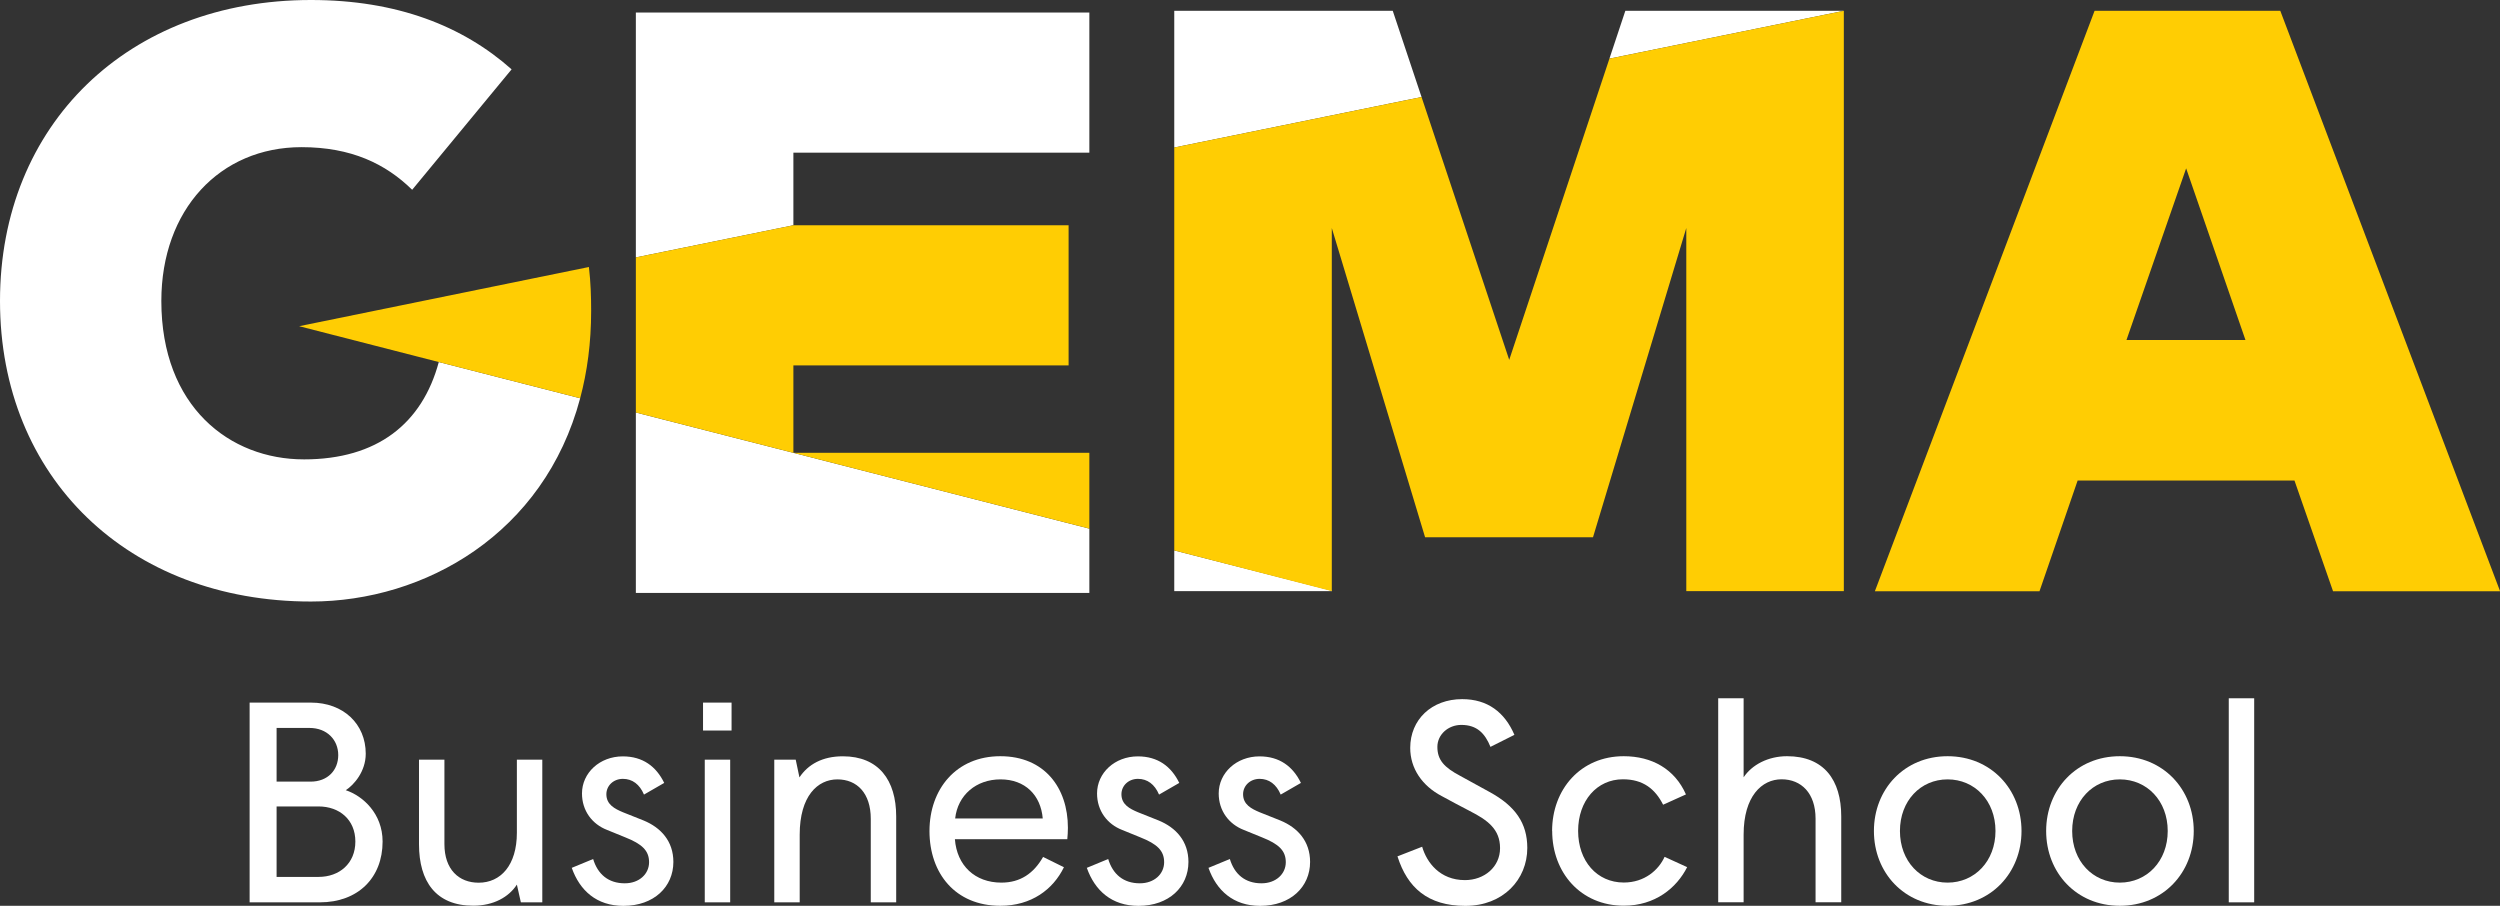 <?xml version="1.0" encoding="UTF-8"?><svg id="Livello_2" xmlns="http://www.w3.org/2000/svg" viewBox="0 0 289.14 104.76"><rect x="0" y="0" width="289.14" height="104.76" fill="#333333" stroke="none"/><defs><style>.cls-1{fill:#fff;}.cls-2{fill:#ffcd03;}</style></defs><g id="logo_espanso"><path class="cls-1" d="m35.15,53.13c-8.58,0-16.49-6.09-16.49-18.32,0-10.55,6.76-17.79,16.21-17.79,5.75,0,9.73,1.92,12.8,4.93l11.5-13.93C53.51,2.99,45.89,0,35.96,0,14.86,0,0,14.38,0,34.81s14.86,34.76,35.96,34.76c13.19,0,26.98-7.85,31.14-23.51l-16.35-4.19c-1.92,7.12-7.12,11.26-15.6,11.26Z"/><path class="cls-2" d="m67.1,46.06c.82-3.07,1.27-6.43,1.27-10.1,0-1.62-.05-3.32-.26-5.08l-33.53,6.85h.03s16.13,4.14,16.13,4.14h0s16.35,4.19,16.35,4.19c0,0,0,0,0,0h0Z"/><polygon class="cls-1" points="135.81 68.37 154.03 68.37 154.03 68.32 135.81 63.66 135.81 68.37"/><polygon class="cls-1" points="213.25 1.25 187.98 1.25 186.14 6.78 213.25 1.25 213.25 1.25"/><polygon class="cls-1" points="161.08 1.25 135.81 1.25 135.81 17.06 164.41 11.22 161.08 1.25"/><polygon class="cls-1" points="73.54 68.58 125.99 68.58 125.99 61.14 73.54 47.71 73.54 68.58"/><polygon class="cls-1" points="91.76 26.05 91.76 17.66 125.99 17.66 125.99 1.45 73.54 1.45 73.54 29.77 91.76 26.05 91.76 26.05"/><polygon class="cls-2" points="154.03 26.37 164.82 62.14 184.24 62.14 195.03 26.37 195.03 68.37 213.25 68.37 213.25 1.25 186.14 6.78 174.55 41.62 164.41 11.22 135.81 17.06 135.81 63.66 154.03 68.37 154.03 26.37"/><path class="cls-2" d="m242.25,1.25l-25.41,67.13h19.04l4.41-12.8h25.08l4.46,12.8h19.32L263.73,1.25h-21.48Zm3.69,38.07l6.9-19.85,6.86,19.85h-13.76Z"/><polygon class="cls-2" points="91.76 52.37 91.76 42.26 123.59 42.26 123.59 26.05 91.76 26.05 73.54 29.77 73.54 47.71 125.99 61.14 125.99 52.37 91.76 52.37"/><path class="cls-1" d="m28.86,81.26h7.1c3.76,0,6.34,2.48,6.34,5.91,0,2.05-1.35,3.6-2.31,4.22,1.98.66,4.26,2.71,4.26,5.94,0,4.19-2.84,7.03-7.26,7.03h-8.12v-23.1Zm7.06,9.14c1.98,0,3.2-1.32,3.2-3.07s-1.29-3.14-3.33-3.14h-3.8v6.21h3.93Zm.92,11.02c2.41,0,4.26-1.55,4.26-4.09s-1.85-4.06-4.26-4.06h-4.85v8.15h4.85Z"/><path class="cls-1" d="m48.46,97.66v-9.8h2.94v9.77c0,2.94,1.68,4.46,3.96,4.46,2.54,0,4.42-2.01,4.42-5.78v-8.45h2.94v16.5h-2.48l-.46-2.05c-.92,1.42-2.67,2.44-5.05,2.44-4.32,0-6.27-2.81-6.27-7.1Z"/><path class="cls-1" d="m66.13,100.37l2.47-1.02c.53,1.75,1.75,2.81,3.66,2.81,1.68,0,2.81-1.09,2.81-2.44s-.83-2.11-2.74-2.87l-2.11-.86c-1.72-.66-2.91-2.21-2.91-4.22,0-2.38,2.05-4.29,4.72-4.29,2.31,0,3.86,1.16,4.79,3.07l-2.34,1.35c-.5-1.19-1.35-1.82-2.44-1.82s-1.91.79-1.91,1.78c0,1.19.96,1.68,1.91,2.08l2.41.96c1.98.82,3.43,2.38,3.43,4.79,0,2.87-2.24,5.08-5.78,5.08-3.1,0-5.05-1.78-5.97-4.39Z"/><path class="cls-1" d="m81.31,81.26h3.3v3.23h-3.3v-3.23Zm.2,6.6h2.94v16.5h-2.94v-16.5Z"/><path class="cls-1" d="m89.55,87.86h2.48l.43,2.05c.99-1.49,2.64-2.44,5.02-2.44,4.13,0,6.17,2.74,6.17,6.96v9.93h-2.94v-9.67c0-2.94-1.58-4.55-3.86-4.55s-4.36,1.91-4.36,6.4v7.82h-2.94v-16.5Z"/><path class="cls-1" d="m107.5,96.11c0-4.82,3.07-8.65,8.19-8.65s7.82,3.66,7.82,8.28c0,.4-.03.92-.07,1.32h-13c.23,3.04,2.31,5.02,5.38,5.02,2.18,0,3.73-1.06,4.82-2.97l2.41,1.19c-1.25,2.57-3.76,4.46-7.36,4.46-5.21,0-8.19-3.76-8.19-8.65Zm13.1-1.45c-.23-2.71-2.05-4.52-4.88-4.52s-4.95,1.82-5.25,4.52h10.13Z"/><path class="cls-1" d="m125.7,100.37l2.47-1.02c.53,1.75,1.75,2.81,3.66,2.81,1.68,0,2.81-1.09,2.81-2.44s-.83-2.11-2.74-2.87l-2.11-.86c-1.72-.66-2.91-2.21-2.91-4.22,0-2.38,2.05-4.29,4.72-4.29,2.31,0,3.86,1.16,4.79,3.07l-2.34,1.35c-.5-1.19-1.35-1.82-2.44-1.82s-1.91.79-1.91,1.78c0,1.19.96,1.68,1.91,2.08l2.41.96c1.98.82,3.43,2.38,3.43,4.79,0,2.87-2.24,5.08-5.78,5.08-3.1,0-5.05-1.78-5.97-4.39Z"/><path class="cls-1" d="m139.77,100.37l2.47-1.02c.53,1.75,1.75,2.81,3.66,2.81,1.68,0,2.81-1.09,2.81-2.44s-.83-2.11-2.74-2.87l-2.11-.86c-1.72-.66-2.91-2.21-2.91-4.22,0-2.38,2.05-4.29,4.72-4.29,2.31,0,3.86,1.16,4.79,3.07l-2.34,1.35c-.5-1.19-1.35-1.82-2.44-1.82s-1.91.79-1.91,1.78c0,1.19.96,1.68,1.91,2.08l2.41.96c1.98.82,3.43,2.38,3.43,4.79,0,2.87-2.24,5.08-5.78,5.08-3.1,0-5.05-1.78-5.97-4.39Z"/><path class="cls-1" d="m161.61,99.05l2.87-1.12c.53,1.82,2.05,3.86,4.95,3.86,2.24,0,4.06-1.52,4.06-3.7s-1.42-3.23-3.5-4.29c-.5-.26-2.77-1.45-3.23-1.72-2.28-1.19-3.66-3.2-3.66-5.58,0-3.27,2.47-5.64,6.01-5.64,2.94,0,4.92,1.52,6.04,4.13l-2.77,1.39c-.63-1.55-1.55-2.54-3.37-2.54-1.52,0-2.77,1.12-2.77,2.54,0,1.52.79,2.38,2.67,3.37.3.17,3.07,1.68,3.37,1.85,2.97,1.62,4.36,3.6,4.36,6.47,0,3.66-2.8,6.7-7.16,6.7s-6.7-2.11-7.85-5.71Z"/><path class="cls-1" d="m179.51,96.11c0-4.82,3.3-8.65,8.28-8.65,3.27,0,5.91,1.49,7.2,4.42l-2.64,1.19c-.92-1.82-2.31-2.94-4.65-2.94-3,0-5.18,2.48-5.18,5.97s2.18,5.97,5.28,5.97c2.41,0,4.03-1.45,4.72-2.97l2.61,1.19c-1.22,2.41-3.7,4.46-7.33,4.46-4.98,0-8.28-3.83-8.28-8.65Z"/><path class="cls-1" d="m198.72,80.76h2.94v9.14c.96-1.45,2.84-2.44,5.02-2.44,4.26,0,6.27,2.74,6.27,6.96v9.93h-2.97v-9.67c0-2.94-1.65-4.55-3.93-4.55s-4.39,1.95-4.39,6.4v7.82h-2.94v-23.6Z"/><path class="cls-1" d="m216.73,96.11c0-4.82,3.5-8.65,8.52-8.65s8.55,3.83,8.55,8.65-3.53,8.65-8.55,8.65-8.52-3.83-8.52-8.65Zm14.06,0c0-3.5-2.41-5.97-5.54-5.97s-5.51,2.48-5.51,5.97,2.38,5.97,5.51,5.97,5.54-2.48,5.54-5.97Z"/><path class="cls-1" d="m236.65,96.11c0-4.82,3.5-8.65,8.52-8.65s8.55,3.83,8.55,8.65-3.53,8.65-8.55,8.65-8.52-3.83-8.52-8.65Zm14.06,0c0-3.5-2.41-5.97-5.54-5.97s-5.51,2.48-5.51,5.97,2.38,5.97,5.51,5.97,5.54-2.48,5.54-5.97Z"/><path class="cls-1" d="m257.77,80.76h2.94v23.6h-2.94v-23.6Z"/></g></svg>